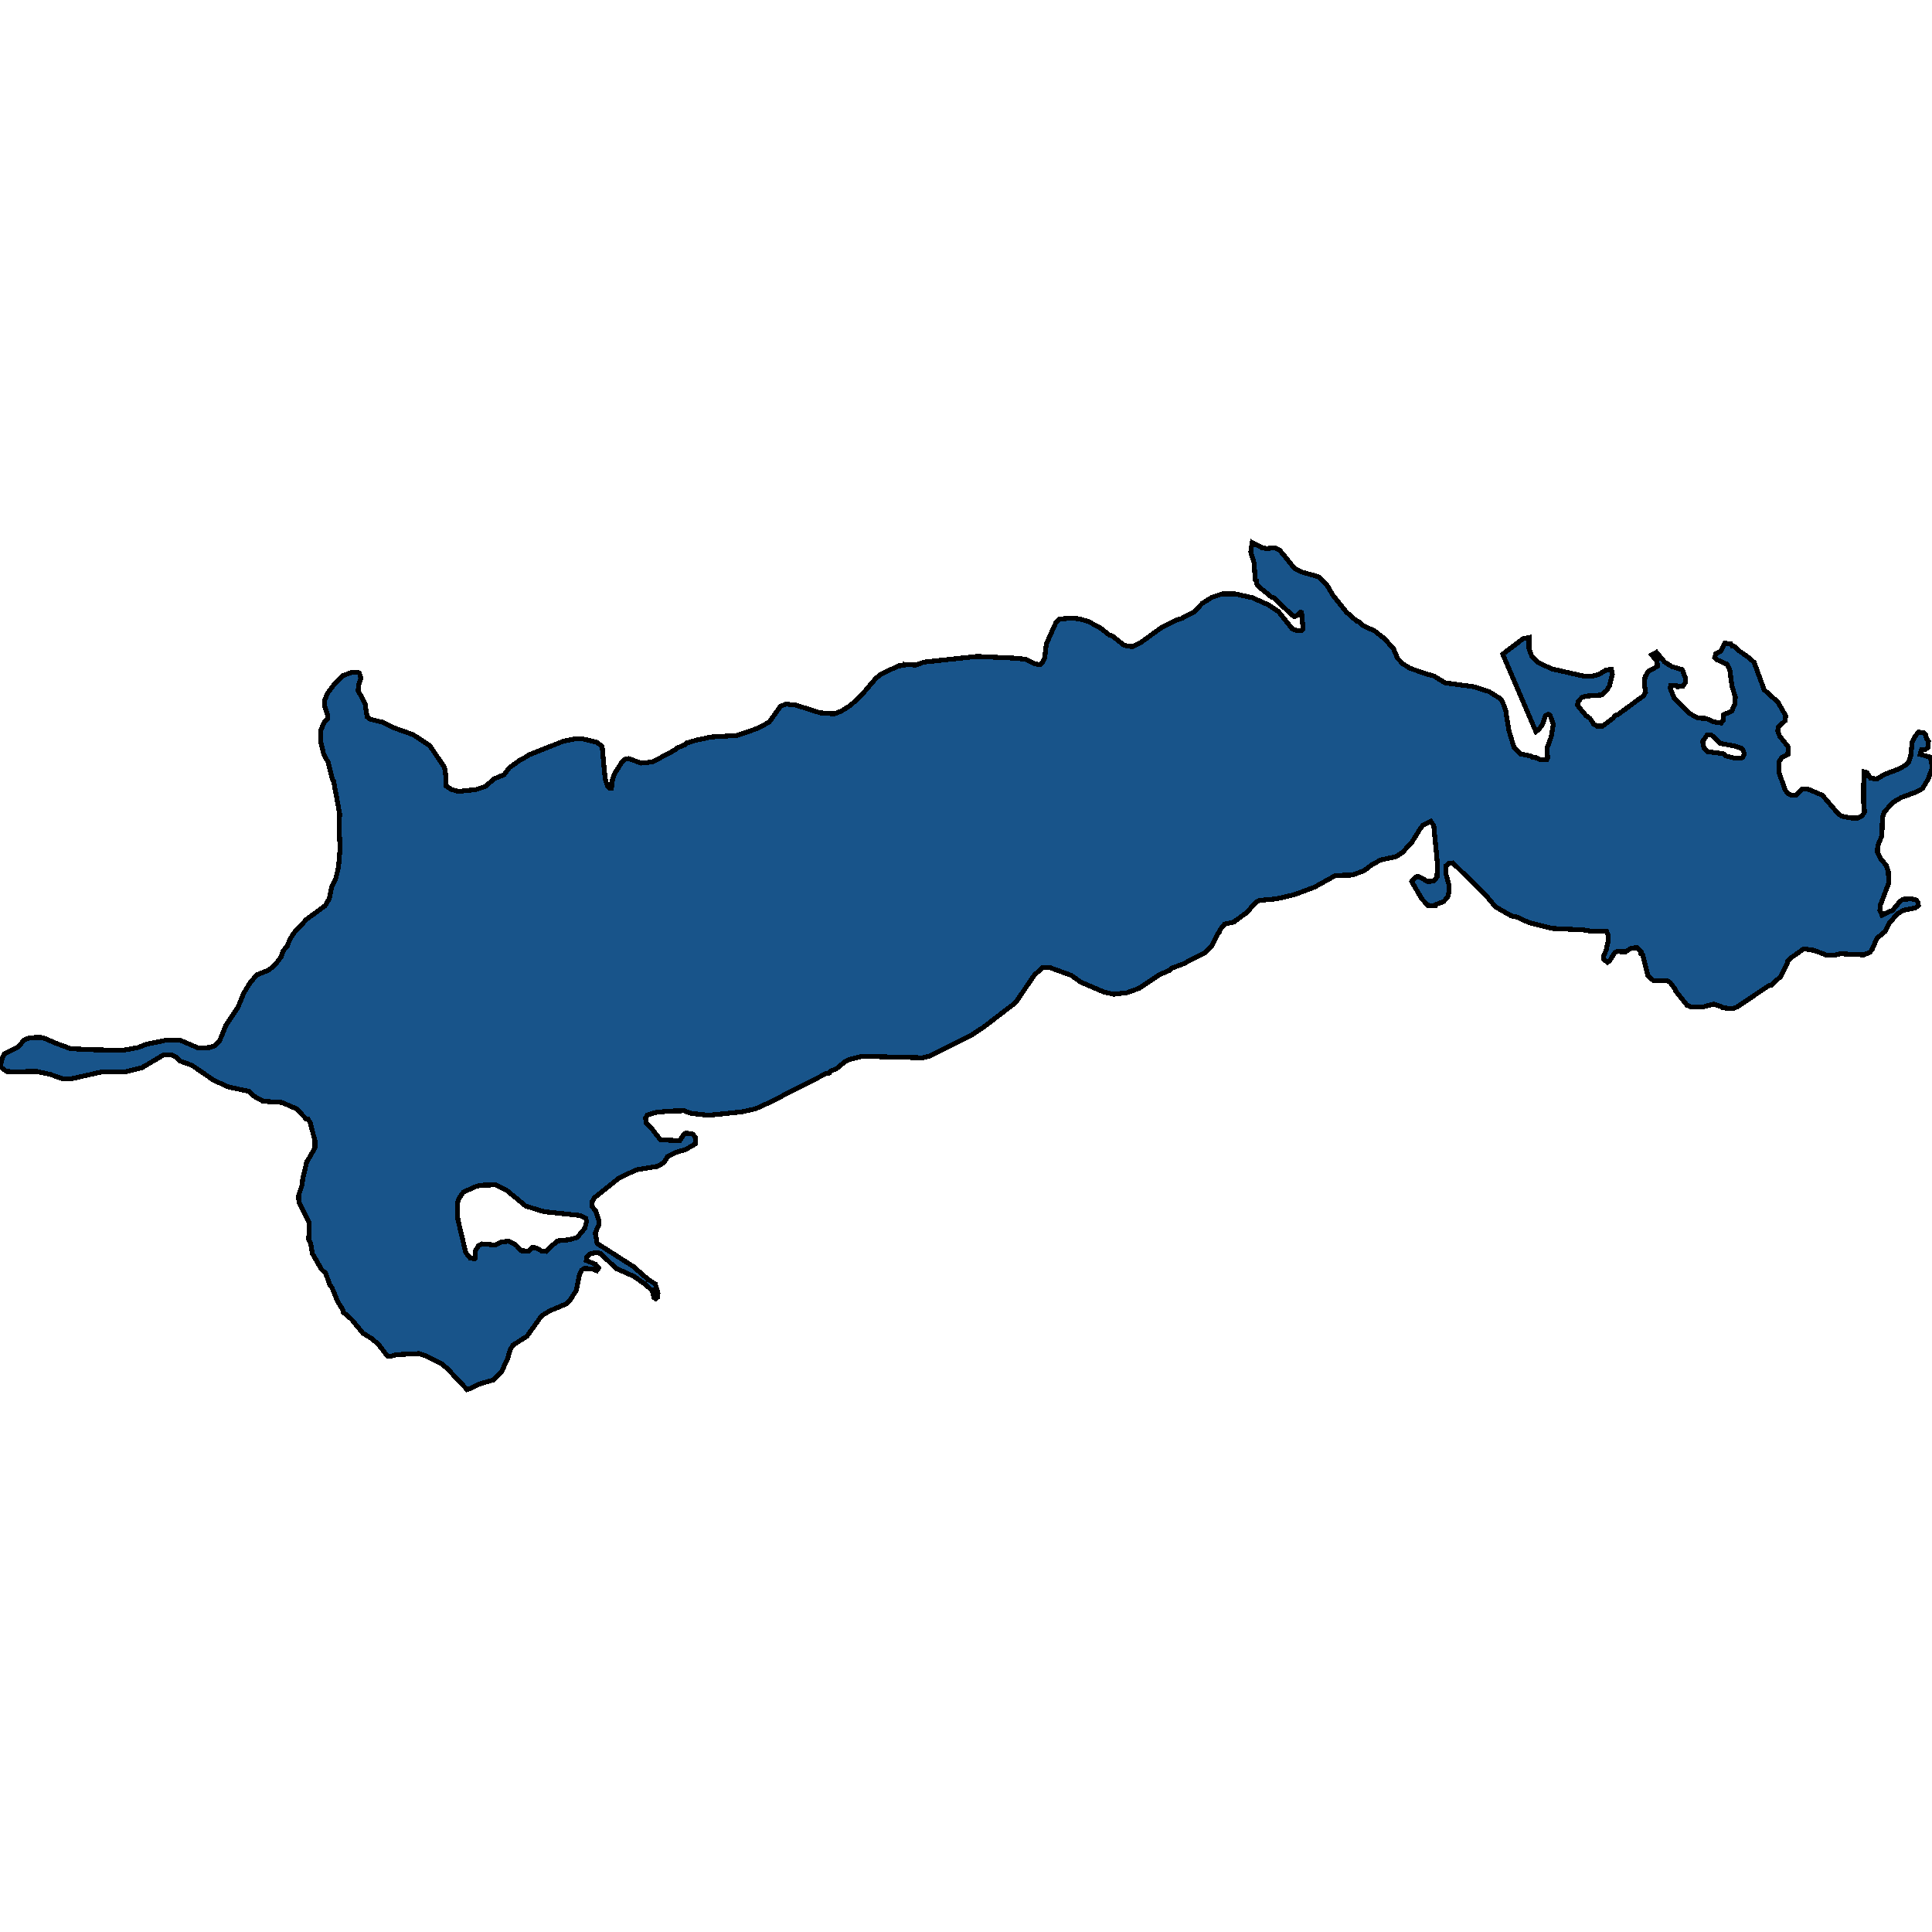<svg xmlns="http://www.w3.org/2000/svg" width="400" height="400"><path style="stroke: black; fill: #18548a; shape-rendering: crispEdges; stroke-width: 1px;" d="M162.721,145.769L164.827,146.004L169.756,147.571L172.734,147.806L174.121,147.258L176.021,146.083L178.331,143.968L181.258,140.521L182.388,139.581L186.033,137.858L187.163,137.78L187.266,137.545L189.576,137.701L191.322,137.075L202.311,135.9L210.578,136.291L212.426,136.526L214.377,137.466L215.404,137.623L215.866,137.153L216.277,136.291L216.637,133.315L218.639,128.85L219.358,128.145L222.028,127.988L223.569,128.145L225.366,128.693L227.831,130.025L229.628,131.435L230.398,131.748L232.555,133.471L233.427,133.785L234.454,133.863L235.995,133.158L240.668,129.79L243.8,128.301L244.621,128.066L246.316,127.126L247.24,126.735L248.883,124.933L250.886,123.679L252.991,122.974L255.764,122.974L259.307,123.758L262.644,125.246L264.647,126.578L267.522,130.181L268.498,130.573L269.474,130.573L269.782,130.181L269.474,126.813L269.217,126.735L268.703,127.361L268.036,127.675L267.42,127.283L263.723,123.758L263.312,123.679L260.847,121.643L260.128,120.859L260.128,120.233L259.872,120.076L259.666,116.629L258.947,114.279L259.255,112.321L261.309,113.417L262.182,113.574L264.031,113.417L265.006,113.966L267.985,117.648L269.525,118.431L272.555,119.293L273.068,119.449L274.763,121.173L275.892,123.131L278.768,126.735L280.924,128.615L281.489,128.771L282.003,129.398L284.621,130.651L286.624,132.218L288.472,134.255L289.345,136.291L290.475,137.466L291.861,138.328L294.942,139.425L296.893,139.973L299.204,141.383L305.058,142.166L308.293,143.184L310.552,144.594L311.065,145.221L311.733,147.101L312.401,151.253L313.479,154.777L314.763,156.109L316.919,156.501L317.33,156.814L318.203,156.892L318.922,157.284L320.205,157.284L320.411,156.892L320.308,154.856L321.181,152.506L321.592,149.999L320.976,148.198L320.616,147.884L319.949,148.198L319.384,149.921L318.614,151.018L317.997,151.488L311.117,135.43L315.379,132.218L316.56,131.983L316.56,134.333L317.125,135.821L318.408,137.153L321.284,138.485L327.856,139.973L329.653,139.973L330.988,139.66L332.529,138.72L333.607,138.563L333.813,139.581L333.248,141.931L332.734,142.871L331.605,143.889L328.37,144.124L327.445,144.438L326.675,145.378L326.624,146.004L327.035,146.553L328.318,148.119L329.191,148.746L329.961,149.921L330.629,150.313L331.81,150.313L334.018,148.668L334.377,148.119L334.84,148.041L340.282,144.046L340.693,143.341L340.436,141.461L340.591,140.13L341.309,138.955L343.209,137.936L343.004,136.84L341.977,135.586L342.953,135.038L344.647,137.075L346.136,138.015L348.293,138.641L348.909,140.286L348.909,141.383L348.395,142.088L347.317,142.166L347.06,141.931L345.879,141.931L345.828,142.558L346.598,144.516L349.73,147.649L351.476,148.668L353.222,148.746L354.814,149.451L356.354,149.686L356.816,149.059L356.868,147.963L358.511,147.258L359.178,145.769L359.281,144.359L358.562,141.931L358.151,138.798L357.587,137.545L355.327,136.526L355.019,136.135L355.225,135.351L356.252,134.803L357.125,133.158L358.357,133.315L358.665,133.785L359.23,133.863L359.795,134.568L362.054,136.135L363.184,137.153L365.237,142.793L368.113,145.378L369.705,148.198L369.602,149.216L368.164,150.548L368.062,151.331L368.472,152.428L370.218,154.621L370.167,156.187L368.883,156.814L368.318,157.754L368.318,159.947L369.602,163.55L370.218,164.333L370.886,164.647L371.81,164.647L373.042,163.394L374.172,163.315L377.304,164.647L380.385,168.25L381.207,168.955L383.209,169.346L384.698,169.346L385.52,168.955L386.033,168.093L385.828,166.135L385.879,159.79L386.547,159.947L387.266,161.122L388.601,161.279L390.141,160.339L393.068,159.242L394.608,158.381L395.173,157.754L395.584,156.579L395.892,153.681L396.457,152.506L397.227,151.566L398.306,151.723L398.665,152.114L398.87,152.976L399.281,153.446L399.127,154.777L398.665,155.169L397.843,155.169L397.535,156.187L399.538,156.736L399.897,157.676L400,159.085L399.178,161.357L398.049,163.237L396.816,163.942L393.633,165.117L391.887,166.135L390.09,168.171L389.73,169.346L389.628,173.028L388.755,175.142L388.703,176.474L389.32,177.727L390.552,179.215L390.963,180.469L391.014,182.897L389.32,187.361L389.217,188.457L389.628,189.476L391.836,188.457L393.427,186.578L393.941,186.186L395.841,186.108L396.765,186.343L397.073,186.813L397.176,187.439L396.56,187.988L394.044,188.457L392.811,189.241L391.22,191.042L390.295,192.844L388.601,194.253L387.625,196.525L387.163,197.151L385.879,197.699L381.053,197.464L379.82,197.778L378.023,197.699L375.558,196.76L373.453,196.446L370.68,198.404L370.116,199.031L370.116,199.344L368.678,202.164L366.624,204.043L366.264,204.043L359.589,208.508L358.716,208.821L356.662,208.664L356.457,208.429L354.763,207.881L352.76,208.429L350.09,208.508L349.268,208.116L346.906,205.14L346.855,204.827L345.777,203.417L345.263,203.103L342.388,203.025L341.772,202.634L341.155,201.929L340.128,197.778L339.769,197.464L339.769,197.073L338.947,196.211L337.766,196.29L336.534,197.073L334.84,196.995L334.326,197.229L333.299,198.874L332.786,199.266L331.964,198.483L332.015,197.856L332.529,196.76L332.991,194.645L332.94,193.548L332.632,192.844L329.243,192.765L327.805,192.53L321.386,192.217L316.611,191.042L314.095,189.867L312.914,189.632L309.628,187.753L307.522,185.246L300.796,178.667L300.026,178.745L299.307,179.294L299.307,180.703L300.026,183.366L299.923,185.011L299.718,185.716L298.896,186.656L297.253,187.283L297.202,187.518L295.61,187.439L294.377,186.108L292.272,182.505L292.991,181.643L293.556,181.408L295.61,182.505L296.842,182.427L297.51,181.565L297.612,178.902L296.842,170.913L296.226,170.051L294.634,170.835L293.967,171.696L292.323,174.359L290.372,176.474L289.089,177.336L285.905,178.04L284.211,178.902L282.465,180.234L280,181.173L276.508,181.252L272.144,183.68L267.933,185.246L264.236,186.108L260.796,186.421L260.077,186.734L258.126,188.927L255.456,190.885L253.504,191.355L252.58,192.53L252.426,193L252.118,193.313L250.783,195.976L249.294,197.386L247.137,198.404L245.135,199.501L242.619,200.441L242.105,200.911L240.103,201.772L235.892,204.592L233.325,205.531L230.552,205.845L228.498,205.375L223.774,203.338L221.772,201.929L217.458,200.362L215.815,200.362L214.172,201.85L210.27,207.568L203.646,212.658L201.13,214.303L192.349,218.689L190.963,219.002L178.537,218.689L175.969,219.315L175.096,219.707L173.248,221.195L171.913,221.821L171.759,222.135L170.988,222.291L159.332,228.243L156.406,229.575L153.582,230.201L146.701,230.906L143.107,230.514L141.617,229.966L138.383,230.044L135.507,230.358L133.967,230.906L133.659,231.454L133.761,232.472L134.737,233.412L136.739,235.996L140.745,236.153L141.669,234.743L142.08,234.587L143.466,234.822L144.031,235.605L144.031,236.779L141.926,238.032L140.18,238.502L138.228,239.442L137.458,240.695L136.175,241.478L131.81,242.183L128.267,243.827L123.081,247.978L122.619,248.761L122.567,249.779L123.338,250.719L124.005,252.755L123.954,253.695L123.235,255.261L123.646,257.453L131.142,262.23L134.172,264.893L135.661,265.832L136.226,267.712L136.175,268.573L135.764,268.886L135.404,268.651L135.045,267.242L133.607,265.911L131.245,264.266L129.705,263.561L127.548,262.622L124.313,259.489L123.338,259.333L122.054,259.646L121.438,260.273L121.386,260.977L123.286,261.76L123.954,262.543L123.543,263.092L122.619,262.7L120.976,262.622L120.462,262.935L119.949,264.031L119.332,267.164L118.049,269.121L117.176,269.983L113.838,271.392L112.144,272.41L109.114,276.639L106.187,278.518L105.623,279.457L105.058,281.415L103.825,283.999L102.08,285.722L99.101,286.583L97.458,287.444L96.688,287.679L92.632,283.373L91.451,282.355L88.216,280.71L86.727,280.241L82.003,280.475L80.976,280.789L80.154,280.71L78.306,278.283L76.919,277.108L75.122,276.012L72.811,273.193L71.014,271.627L71.014,271.235L69.936,269.513L68.703,266.537L68.344,266.146L67.42,263.64L66.547,262.778L64.647,259.489L64.339,257.532L63.928,256.67L63.979,253.146L61.874,248.839L61.823,247.508L62.593,245.159L62.644,244.219L63.517,240.538L64.339,239.207L65.212,237.563L65.212,236.231L64.236,232.472L63.774,231.689L63.415,231.689L61.412,229.575L58.331,228.243L54.48,228.008L52.375,226.834L51.605,225.972L47.291,225.032L44.313,223.701L39.743,220.568L37.176,219.629L36.56,218.924L35.43,218.375L33.787,218.454L29.422,221.038L25.674,221.978L21.207,221.9L14.583,223.388L13.042,223.388L10.424,222.448L7.548,221.821L2.875,221.9L1.335,221.821L0,220.803L0.462,219.159L0.873,218.219L3.902,216.653L4.929,215.321L6.162,214.851L8.421,214.773L9.294,215.008L11.656,216.026L14.634,217.122L19.82,217.357L25.571,217.436L28.549,216.887L30.347,216.183L34.198,215.399L37.381,215.399L41.027,216.966L43.286,216.887L44.519,216.496L45.443,215.556L46.778,212.267L49.243,208.586L50.475,205.61L51.759,203.495L53.145,201.85L55.661,200.832L56.945,199.736L58.177,198.169L58.639,196.838L59.461,195.898L59.974,194.567L60.847,193.157L63.466,190.337L67.317,187.518L68.19,186.029L68.703,183.523L69.474,182.035L70.09,179.529L70.398,175.769L70.193,170.521L70.193,169.973L70.347,168.641L69.063,161.67L68.806,161.357L67.933,157.832L67.009,156.109L66.341,153.367L66.444,151.174L67.112,149.529L67.779,148.824L67.882,148.198L67.266,146.396L67.163,145.064L67.882,143.419L69.063,141.853L70.911,139.895L72.709,139.268L74.044,139.19L74.403,139.346L74.711,140.365L74.249,141.775L74.146,142.95L75.635,145.848L75.687,146.553L76.046,148.433L76.662,148.903L79.178,149.529L81.181,150.548L85.546,152.114L88.986,154.386L91.913,158.694L92.169,159.555L92.323,161.044L92.323,161.435L92.323,162.689L93.35,163.394L94.84,163.863L98.537,163.472L100.436,162.845L102.388,161.2L104.339,160.417L105.469,158.929L107.574,157.441L108.344,157.049L109.576,156.266L116.662,153.446L119.024,152.976L120.308,152.897L123.543,153.681L124.673,154.542L125.289,161.279L125.751,162.689L126.264,163.237L126.573,163.237L126.675,162.767L126.829,161.279L127.189,160.26L128.832,157.676L129.397,157.206L130.116,157.049L132.734,157.989L135.096,157.754L139.923,155.169L140.026,154.934L141.874,154.151L142.131,153.837L144.288,153.211L147.266,152.584L152.606,152.271L156.662,150.861L159.23,149.529L161.592,146.239ZM94.788,252.442L96.431,259.333L97.304,260.429L98.28,260.664L98.434,260.507L98.383,259.02L99.05,257.923L99.769,257.532L102.593,257.767L103.723,257.14L105.366,256.984L106.804,257.767L107.933,258.941L109.474,259.02L110.244,258.236L111.117,258.393L112.144,259.02L113.068,259.098L114.146,258.002L115.481,256.905L117.843,256.67L119.487,256.2L121.078,254.321L121.438,252.911L121.284,252.207L120.154,251.659L113.479,250.954L112.401,250.797L108.858,249.701L104.852,246.412L102.644,245.315L99.409,245.394L98.383,245.707L95.969,246.803L95.045,248.056L94.685,249.074ZM352.76,154.777L353.582,155.639L356.765,156.031L357.279,156.501L359.178,156.971L360.411,156.971L360.873,156.736L361.13,156.031L360.873,155.247L360.513,154.934L359.178,154.464L356.2,153.916L354.352,152.193L353.427,152.193L352.503,153.524Z"></path></svg>